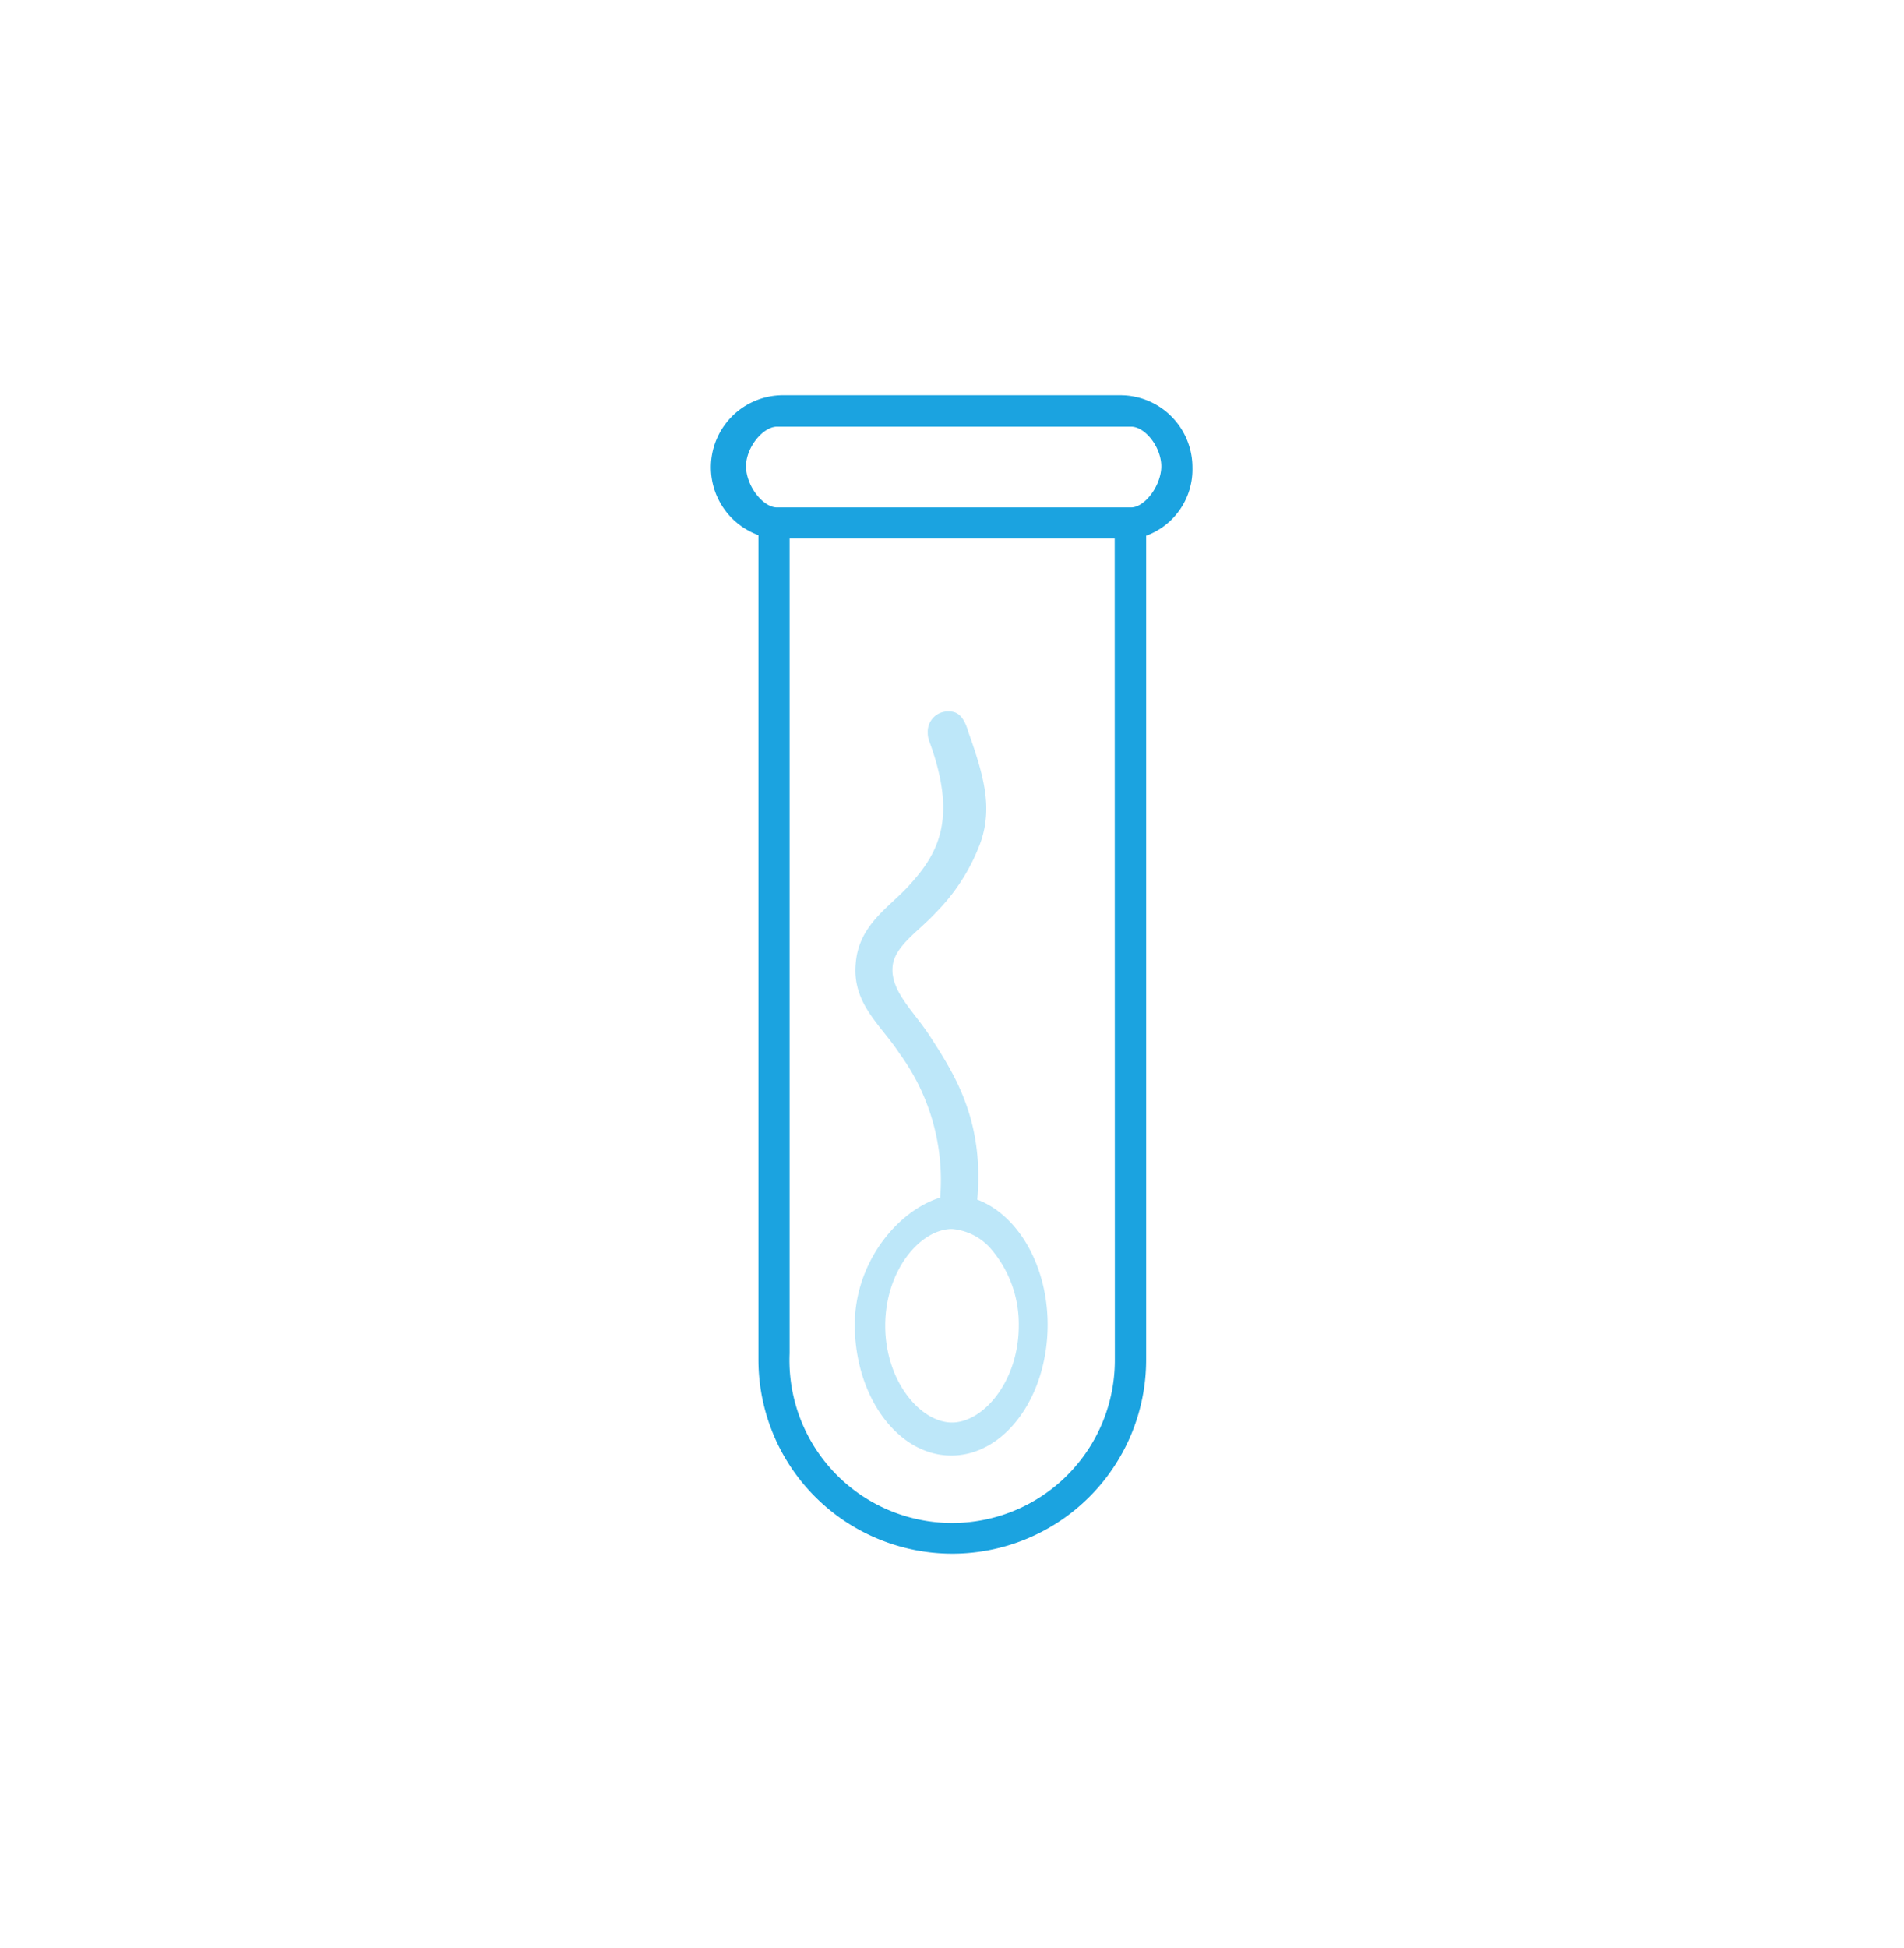<svg xmlns="http://www.w3.org/2000/svg" viewBox="0 0 132 135"><defs><style>.cls-1{fill:#bde7f9;}.cls-2{fill:#1ba3e0;}</style></defs><title>gennet-infografika-zamrazeni-spermii</title><g id="Vrstva_1" data-name="Vrstva 1"><path class="cls-1" d="M67.75,83.14c.49-5.47-1.57-8.68-3.25-11.28-1.13-1.76-2.77-3.15-2.62-4.86.12-1.43,1.81-2.45,3-3.75A13.59,13.59,0,0,0,68,58.33c.78-2.32.28-4.39-.86-7.58-.2-.69-.53-1.44-1.29-1.44a1.4,1.4,0,0,0-1.53,1.48,1.56,1.56,0,0,0,.1.57c2,5.42.61,7.84-1.47,10.09-1.38,1.48-3.4,2.69-3.62,5.27C59.05,69.56,61.05,71,62.35,73a14.85,14.85,0,0,1,2.83,10c-3,.94-5.92,4.53-5.92,8.81,0,5,3,9.07,6.69,9.07s6.68-4.06,6.68-9.07C72.63,87.71,70.57,84.2,67.75,83.14ZM66,98.59c-2.19,0-4.63-2.87-4.63-6.71s2.44-6.7,4.63-6.7a4,4,0,0,1,2.82,1.52,8,8,0,0,1,1.81,5.18C70.63,95.72,68.18,98.59,66,98.59Z"/><path class="cls-2" d="M77.65,27.39H54.35a5,5,0,0,0-1.77,9.7V94.24a13.44,13.44,0,0,0,26.88,0V37.13a4.89,4.89,0,0,0,3.21-4.72A5,5,0,0,0,77.65,27.39Zm-.36,66.85a11.28,11.28,0,1,1-22.55-.44V37.32l22.54,0Zm1.12-59.07H53.87c-1,0-2.15-1.53-2.15-2.85s1.18-2.75,2.15-2.75H78.41c1,0,2.1,1.44,2.1,2.75S79.38,35.17,78.41,35.17Z"/></g></svg>